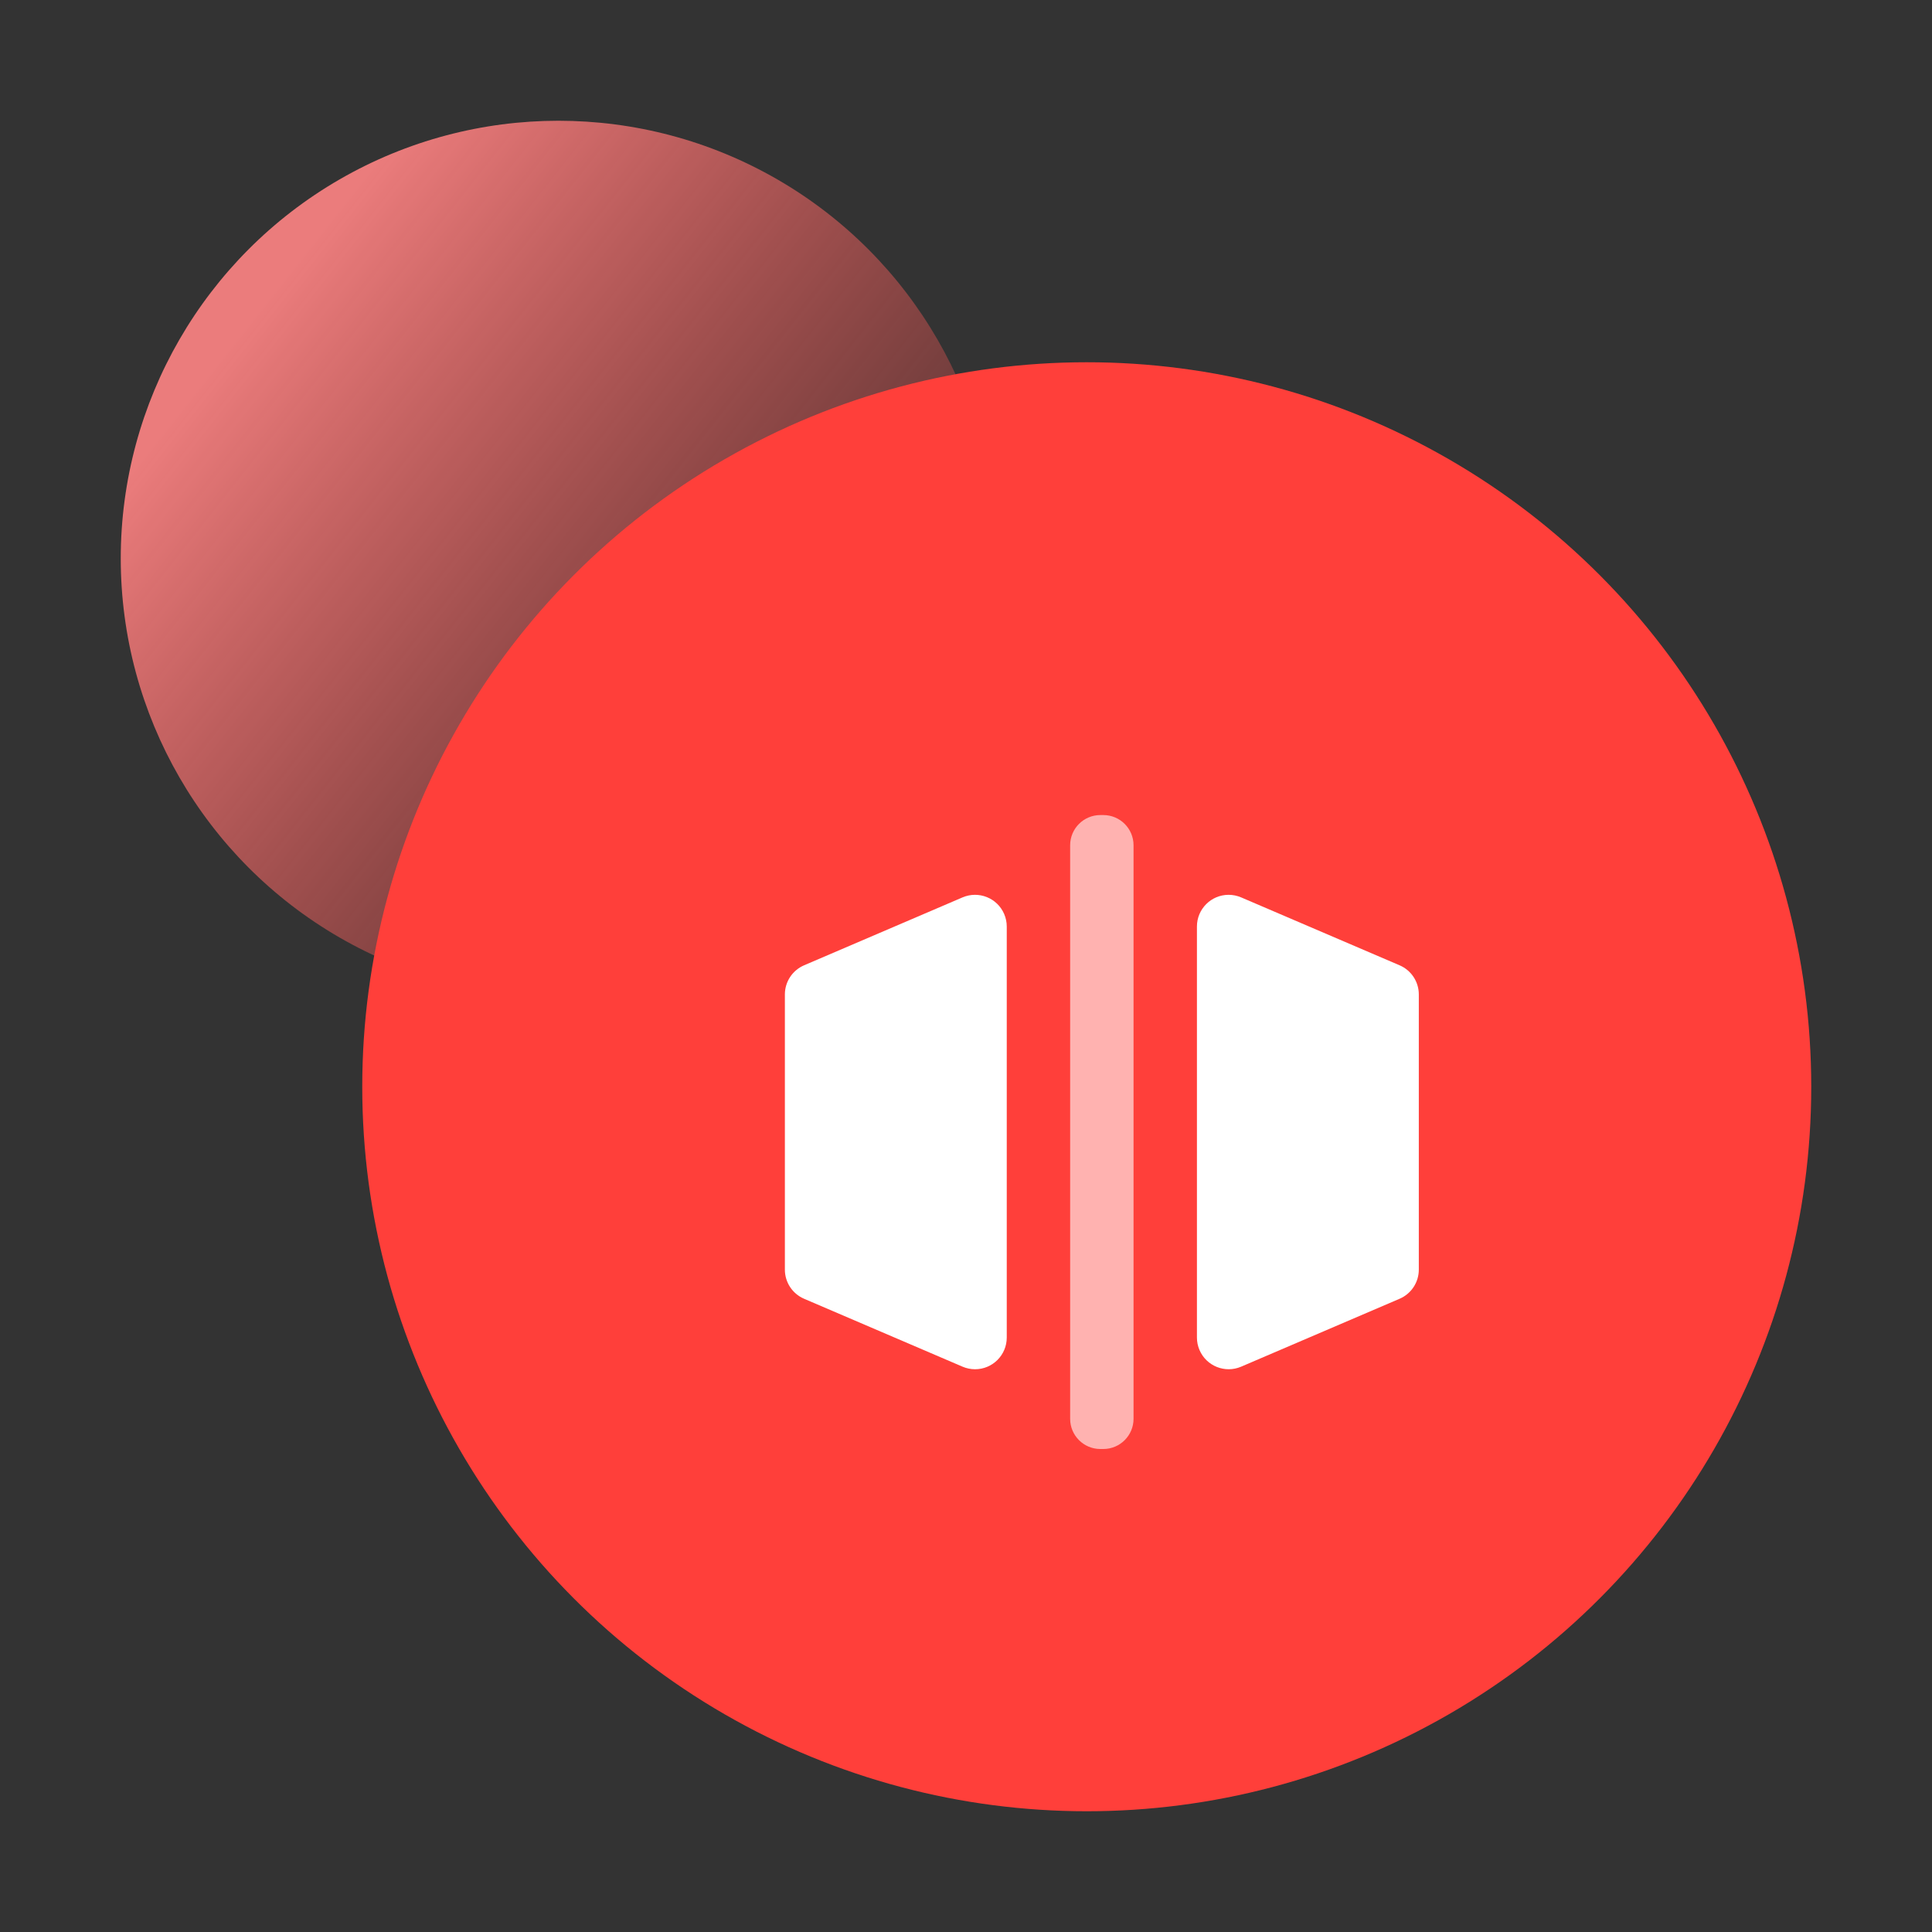 <?xml version="1.0" encoding="UTF-8"?>
<svg width="64px" height="64px" viewBox="0 0 64 64" version="1.1" xmlns="http://www.w3.org/2000/svg" xmlns:xlink="http://www.w3.org/1999/xlink">
    <rect x="0" y="0" width="64" height="64" fill="#333333" stroke="none"/>
    <title>虚实一体</title>
    <defs>
        <linearGradient x1="17.861%" y1="19.072%" x2="100%" y2="83.918%" id="linearGradient-1">
            <stop stop-color="#FF8484" offset="0%"></stop>
            <stop stop-color="#FF3F3A" stop-opacity="0" offset="100%"></stop>
        </linearGradient>
    </defs>
    <g id="-" stroke="none" stroke-width="1" fill="none" fill-rule="evenodd">
        <g id="AI工作坊" transform="translate(-384, -2076)">
            <g id="虚实一体" transform="translate(384, 2076)">
                <g id="引导指引"></g>
                <g id="底部素材" transform="translate(4, 4)">
                    <circle id="椭圆形" fill="url(#linearGradient-1)" opacity="0.9" cx="14.5" cy="14.5" r="14.5"></circle>
                    <circle id="椭圆形" fill="#FF3F3A" cx="32" cy="32" r="24"></circle>
                </g>
                <g id="编组-39" transform="translate(26, 27)" fill="#FFFFFF">
                    <path d="M10.45,0 L10.55,0 C11.102,-1.01453063e-16 11.55,0.448 11.55,1 L11.55,20 C11.55,20.552 11.102,21 10.55,21 L10.45,21 C9.898,21 9.45,20.552 9.45,20 L9.45,1 C9.45,0.448 9.898,1.01453063e-16 10.45,0 Z" id="矩形" opacity="0.6"></path>
                    <path d="M0.636,4.977 L5.886,2.727 C6.419,2.499 7.037,2.746 7.265,3.279 C7.321,3.409 7.35,3.55 7.35,3.692 L7.35,17.308 C7.35,17.888 6.88,18.358 6.3,18.358 C6.158,18.358 6.017,18.329 5.886,18.273 L0.636,16.023 C0.25,15.857 0,15.478 0,15.058 L0,5.942 C0,5.522 0.25,5.143 0.636,4.977 Z" id="路径"></path>
                    <path d="M15.114,2.727 L20.364,4.977 C20.75,5.143 21,5.522 21,5.942 L21,15.058 C21,15.478 20.75,15.857 20.364,16.023 L15.114,18.273 C14.581,18.501 13.963,18.254 13.735,17.721 C13.679,17.591 13.65,17.45 13.65,17.308 L13.65,3.692 C13.65,3.112 14.12,2.642 14.7,2.642 C14.842,2.642 14.983,2.671 15.114,2.727 Z" id="路径"></path>
                </g>
            </g>
        </g>
    </g>
</svg>